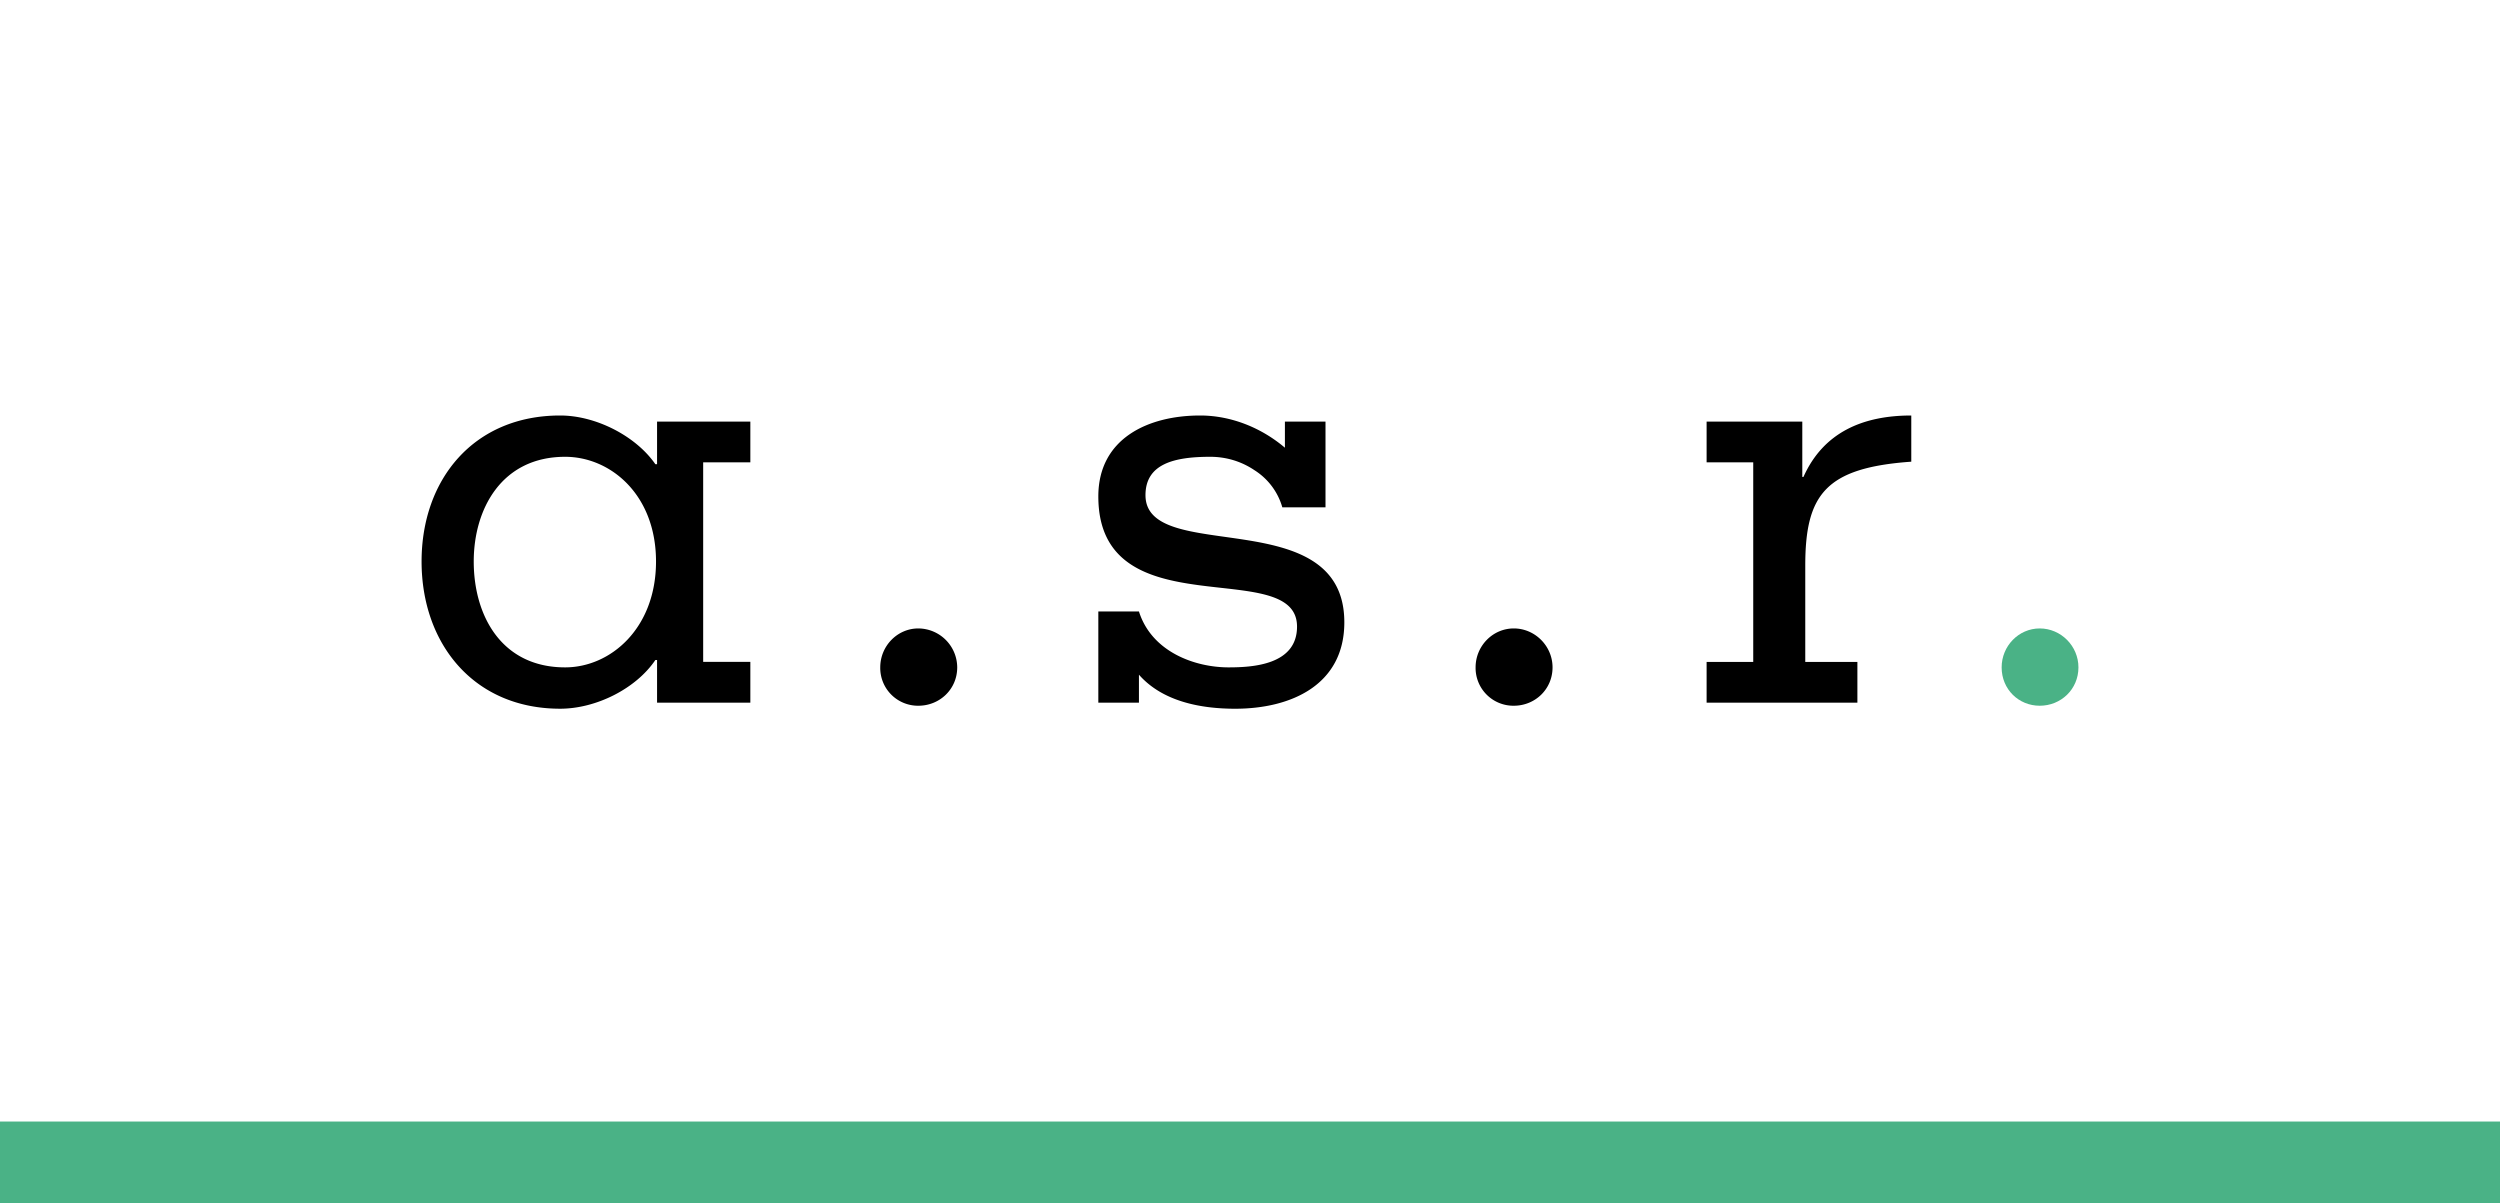 <svg xmlns="http://www.w3.org/2000/svg" xmlns:xlink="http://www.w3.org/1999/xlink" fill="none" viewBox="0 0 160 77"><rect x="0" y="0" width="160" height="77" fill="#333333" stroke="none"/><defs><path id="reuse-0" fill="#fff" d="M0 0h160v77H0z"/></defs><g clip-path="url(#a)"><use xlink:href="#reuse-0"/><path fill="#4AB286" d="M160 71.78H0v5.222h160V71.78ZM130.543 45.167c1.36 0 2.477-1.054 2.477-2.455 0-1.364-1.117-2.492-2.477-2.492-1.352 0-2.438 1.128-2.438 2.492 0 1.401 1.086 2.455 2.438 2.455Z"/><path fill="#000" d="M96.883 40.22c-1.354 0-2.445 1.128-2.445 2.492a2.42 2.42 0 0 0 2.445 2.455c1.358 0 2.48-1.054 2.48-2.455 0-1.364-1.122-2.492-2.48-2.492ZM122.322 29.548v-2.956c-3.061 0-5.614 1.05-6.901 3.933h-.074v-3.543h-6.124v2.606h2.984v12.774h-2.984v2.608h9.65v-2.608h-3.336v-6.155c0-4.551 1.287-6.269 6.785-6.659ZM61.262 42.712a2.505 2.505 0 0 0-2.489-2.492c-1.346 0-2.437 1.128-2.437 2.492a2.418 2.418 0 0 0 2.437 2.455c1.364 0 2.489-1.054 2.489-2.455ZM48.022 29.588v-2.606h-5.97v2.726h-.11c-1.238-1.792-3.792-3.116-6.09-3.116-5.533 0-8.871 4.087-8.871 9.344 0 5.26 3.338 9.422 8.87 9.422 2.3 0 4.853-1.285 6.091-3.116h.11v2.728h5.97v-2.609h-3.019V29.588h3.019ZM36.169 42.712c-4.073 0-5.85-3.31-5.85-6.776 0-3.352 1.777-6.701 5.85-6.701 2.902 0 5.816 2.42 5.816 6.701 0 4.284-2.914 6.776-5.816 6.776ZM86.037 39.83c0-7.75-12.726-3.623-12.726-8.14 0-2.02 1.868-2.455 4.144-2.455 1.057 0 2.026.313 2.834.86a4.167 4.167 0 0 1 1.78 2.375h2.763v-5.488h-2.598v1.672c-1.511-1.282-3.447-2.062-5.428-2.062-3.288 0-6.513 1.44-6.513 5.18 0 8.605 12.717 3.74 12.717 8.331 0 2.452-2.837 2.609-4.385 2.609-2.134 0-4.914-.977-5.733-3.58h-2.599v5.838h2.599V43.18c1.51 1.717 3.95 2.179 6.159 2.179 3.565 0 6.986-1.515 6.986-5.528Z"/></g><defs><clipPath id="a"><use xlink:href="#reuse-0"/></clipPath></defs></svg>